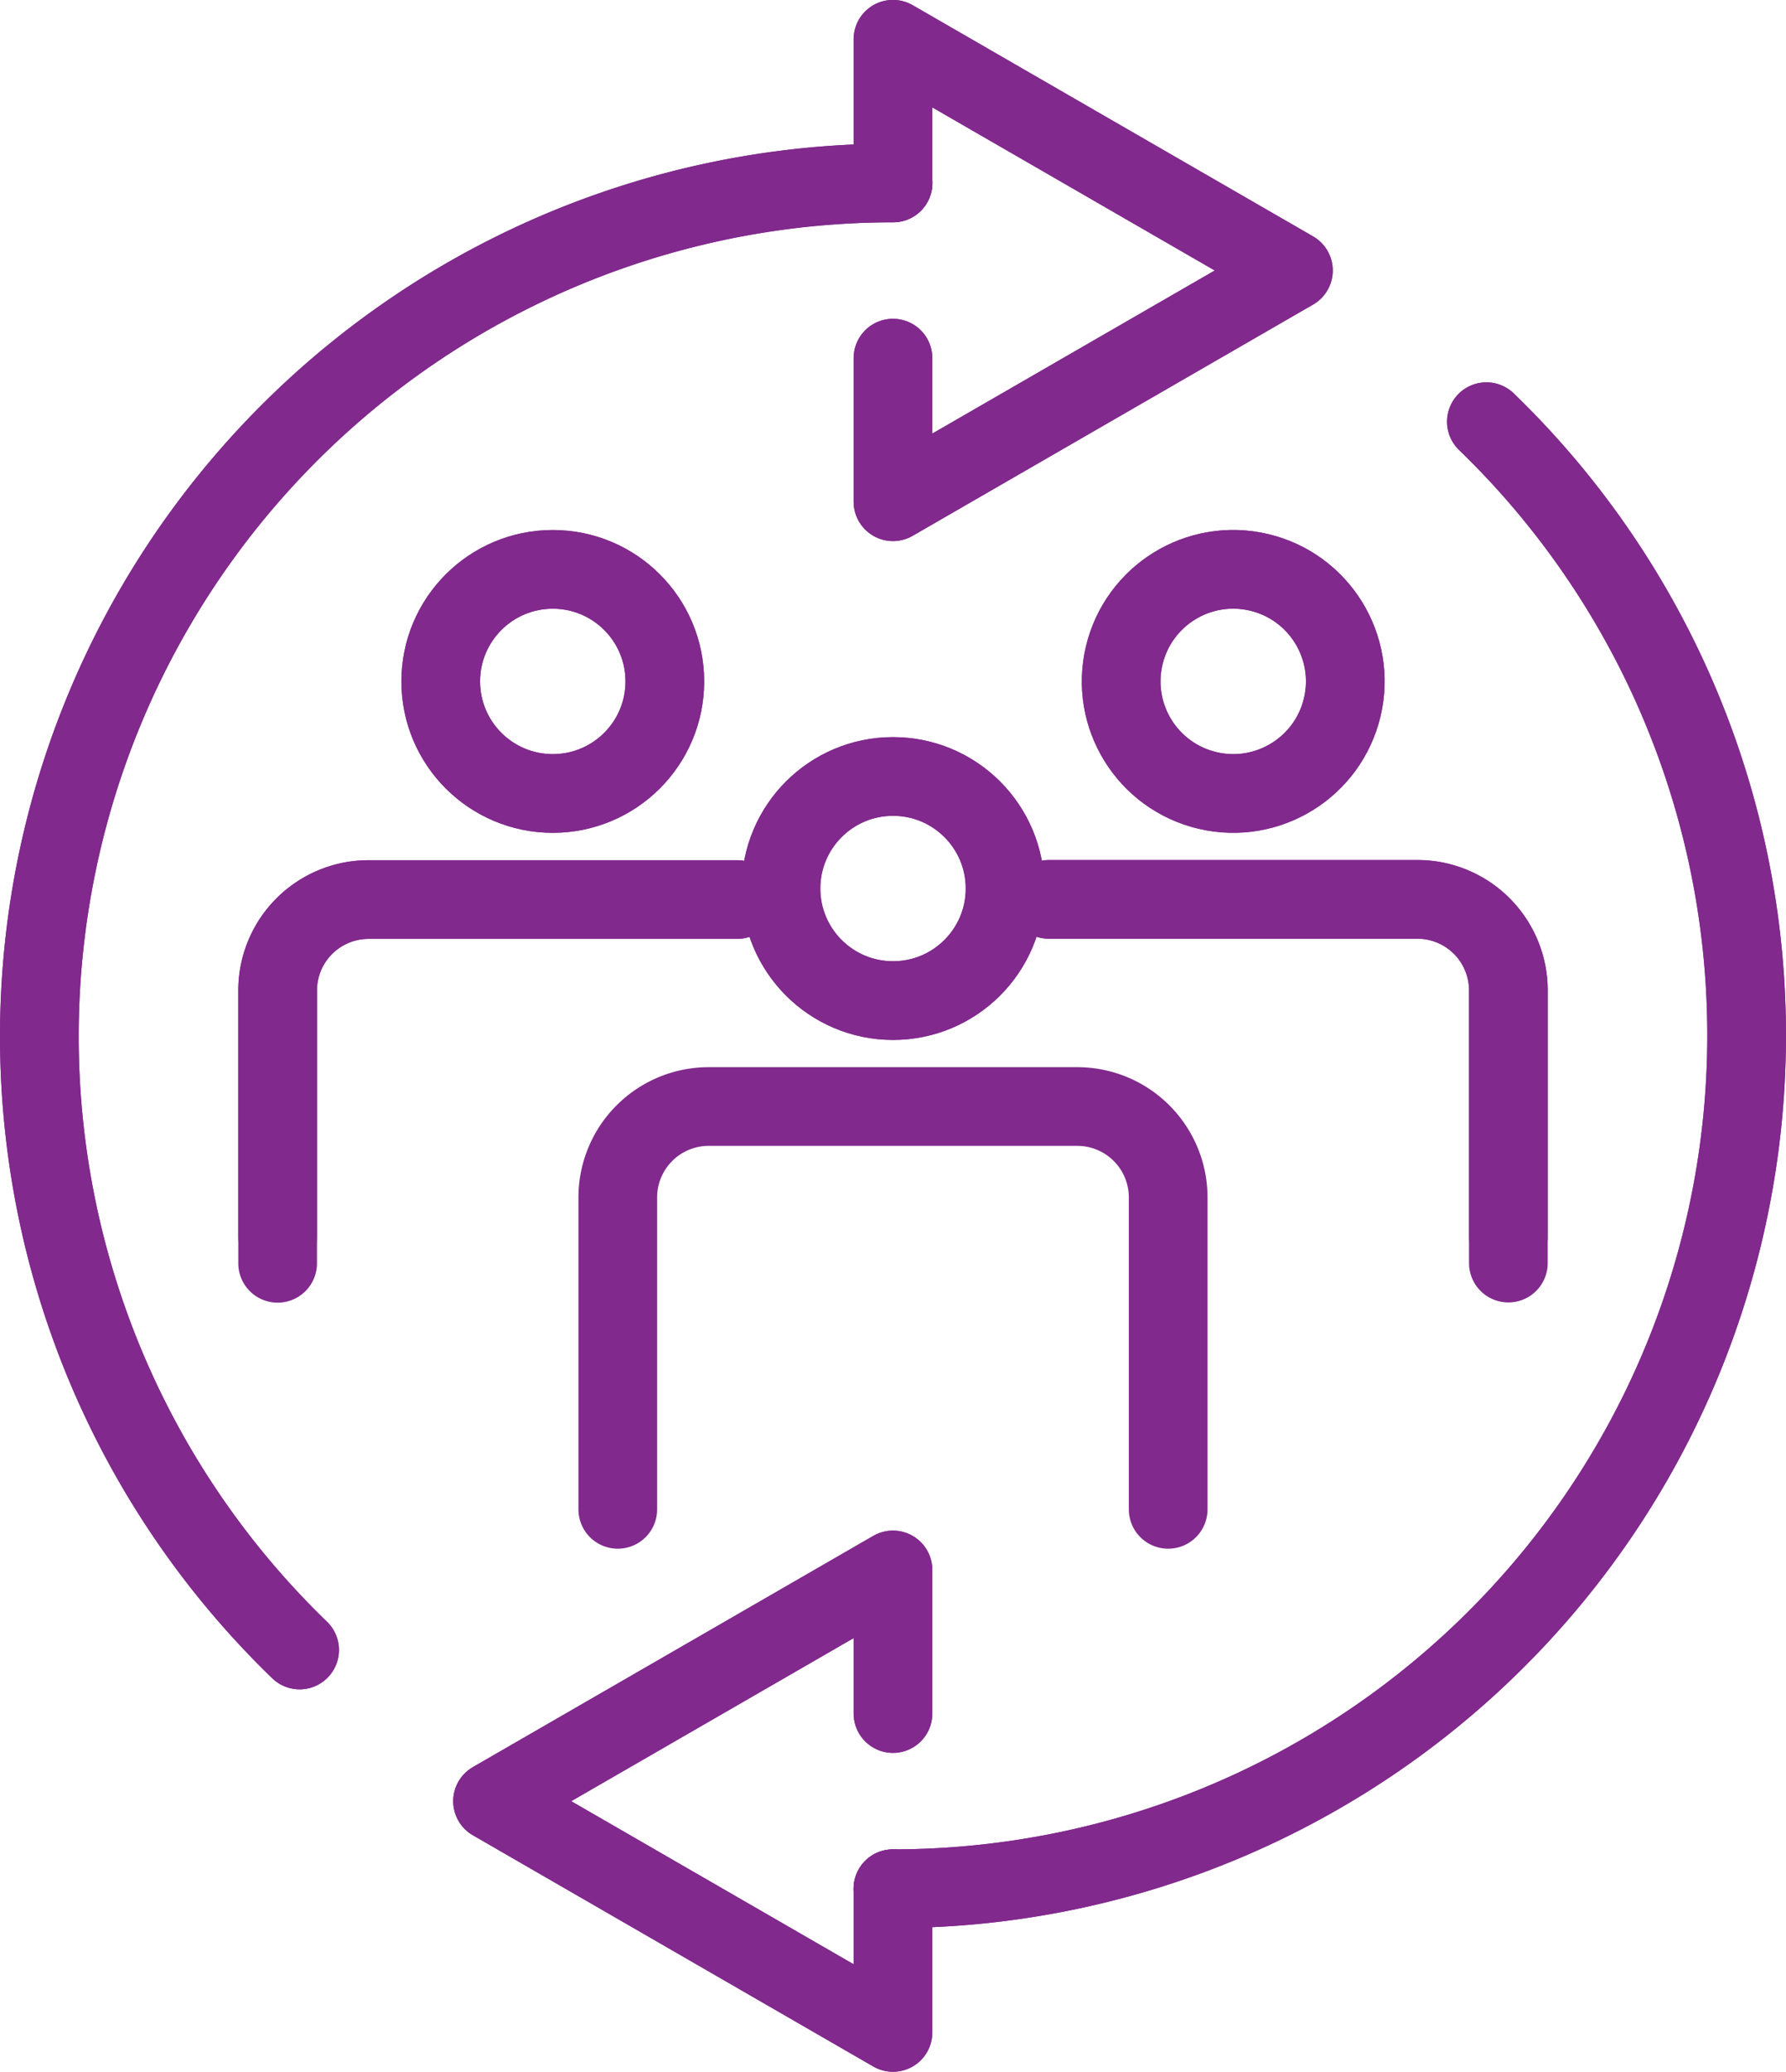 <svg xmlns="http://www.w3.org/2000/svg" width="37.317" height="43.282" viewBox="0 0 37.317 43.282">
  <g id="Onboarding" transform="translate(-2674.722 -723.252)">
    <g id="Group_539" data-name="Group 539">
      <g id="Group_535" data-name="Group 535">
        <g id="Group_531" data-name="Group 531">
          <circle id="Ellipse_127" data-name="Ellipse 127" cx="2.341" cy="2.341" r="2.341" transform="translate(2683.931 735.147)" fill="none" stroke="#81298d" stroke-linecap="round" stroke-linejoin="round" stroke-width="1.644"/>
          <path id="Path_2840" data-name="Path 2840" d="M2690.123,742.045h-7.7a1.9,1.9,0,0,0-1.9,1.9v5.7" fill="none" stroke="#81298d" stroke-linecap="round" stroke-linejoin="round" stroke-width="1.644"/>
        </g>
        <g id="Group_532" data-name="Group 532">
          <circle id="Ellipse_128" data-name="Ellipse 128" cx="2.341" cy="2.341" r="2.341" transform="translate(2683.931 735.147)" fill="none" stroke="#81298d" stroke-linecap="round" stroke-linejoin="round" stroke-width="1.644"/>
          <path id="Path_2841" data-name="Path 2841" d="M2690.123,742.045h-7.7a1.9,1.9,0,0,0-1.9,1.9v5.145" fill="none" stroke="#81298d" stroke-linecap="round" stroke-linejoin="round" stroke-width="1.644"/>
        </g>
        <g id="Group_533" data-name="Group 533">
          <circle id="Ellipse_129" data-name="Ellipse 129" cx="2.341" cy="2.341" r="2.341" transform="translate(2697.673 739.228) rotate(-76.718)" fill="none" stroke="#81298d" stroke-linecap="round" stroke-linejoin="round" stroke-width="1.644"/>
          <path id="Path_2842" data-name="Path 2842" d="M2706.238,749.64v-5.7a1.9,1.9,0,0,0-1.9-1.9h-7.7" fill="none" stroke="#81298d" stroke-linecap="round" stroke-linejoin="round" stroke-width="1.644"/>
        </g>
        <g id="Group_534" data-name="Group 534">
          <circle id="Ellipse_130" data-name="Ellipse 130" cx="2.341" cy="2.341" r="2.341" transform="translate(2697.673 739.228) rotate(-76.718)" fill="none" stroke="#81298d" stroke-linecap="round" stroke-linejoin="round" stroke-width="1.644"/>
          <path id="Path_2843" data-name="Path 2843" d="M2706.238,749.088v-5.145a1.9,1.9,0,0,0-1.9-1.9h-7.7" fill="none" stroke="#81298d" stroke-linecap="round" stroke-linejoin="round" stroke-width="1.644"/>
        </g>
      </g>
      <g id="Group_536" data-name="Group 536">
        <circle id="Ellipse_131" data-name="Ellipse 131" cx="2.341" cy="2.341" r="2.341" transform="translate(2691.04 739.474)" fill="none" stroke="#81298d" stroke-linecap="round" stroke-linejoin="round" stroke-width="1.644"/>
      </g>
      <g id="Group_538" data-name="Group 538">
        <g id="Group_537" data-name="Group 537">
          <circle id="Ellipse_132" data-name="Ellipse 132" cx="2.341" cy="2.341" r="2.341" transform="translate(2691.04 739.474)" fill="none" stroke="#81298d" stroke-linecap="round" stroke-linejoin="round" stroke-width="1.644"/>
          <path id="Path_2844" data-name="Path 2844" d="M2699.13,754.785v-6.516a1.9,1.9,0,0,0-1.9-1.9h-7.7a1.9,1.9,0,0,0-1.9,1.9v6.516" fill="none" stroke="#81298d" stroke-linecap="round" stroke-linejoin="round" stroke-width="1.644"/>
        </g>
      </g>
    </g>
    <g id="Group_546" data-name="Group 546">
      <g id="Group_545" data-name="Group 545">
        <g id="Group_540" data-name="Group 540">
          <path id="Path_2845" data-name="Path 2845" d="M2693.38,730.734v3l8.367-4.831-8.367-4.831v3" fill="none" stroke="#81298d" stroke-linecap="round" stroke-linejoin="round" stroke-width="1.644"/>
        </g>
        <g id="Group_541" data-name="Group 541">
          <path id="Path_2846" data-name="Path 2846" d="M2680.982,757.723a17.829,17.829,0,0,1,12.4-30.648" fill="none" stroke="#81298d" stroke-linecap="round" stroke-linejoin="round" stroke-width="1.644"/>
        </g>
        <g id="Group_544" data-name="Group 544">
          <g id="Group_542" data-name="Group 542">
            <path id="Path_2847" data-name="Path 2847" d="M2693.38,759.051v-3l-8.367,4.831,8.367,4.831v-3" fill="none" stroke="#81298d" stroke-linecap="round" stroke-linejoin="round" stroke-width="1.644"/>
          </g>
          <g id="Group_543" data-name="Group 543">
            <path id="Path_2848" data-name="Path 2848" d="M2705.779,732.062a17.829,17.829,0,0,1-12.4,30.648" fill="none" stroke="#81298d" stroke-linecap="round" stroke-linejoin="round" stroke-width="1.644"/>
          </g>
        </g>
      </g>
    </g>
    <g id="Group_553" data-name="Group 553">
      <g id="Group_552" data-name="Group 552">
        <g id="Group_547" data-name="Group 547">
          <path id="Path_2849" data-name="Path 2849" d="M2693.38,730.734v3l8.367-4.831-8.367-4.831v3" fill="none" stroke="#81298d" stroke-linecap="round" stroke-linejoin="round" stroke-width="1.644"/>
        </g>
        <g id="Group_548" data-name="Group 548">
          <path id="Path_2850" data-name="Path 2850" d="M2680.982,757.723a17.829,17.829,0,0,1,12.4-30.648" fill="none" stroke="#81298d" stroke-linecap="round" stroke-linejoin="round" stroke-width="1.644"/>
        </g>
        <g id="Group_551" data-name="Group 551">
          <g id="Group_549" data-name="Group 549">
            <path id="Path_2851" data-name="Path 2851" d="M2693.38,759.051v-3l-8.367,4.831,8.367,4.831v-3" fill="none" stroke="#81298d" stroke-linecap="round" stroke-linejoin="round" stroke-width="1.644"/>
          </g>
          <g id="Group_550" data-name="Group 550">
            <path id="Path_2852" data-name="Path 2852" d="M2705.779,732.062a17.829,17.829,0,0,1-12.4,30.648" fill="none" stroke="#81298d" stroke-linecap="round" stroke-linejoin="round" stroke-width="1.644"/>
          </g>
        </g>
      </g>
    </g>
  </g>
</svg>
